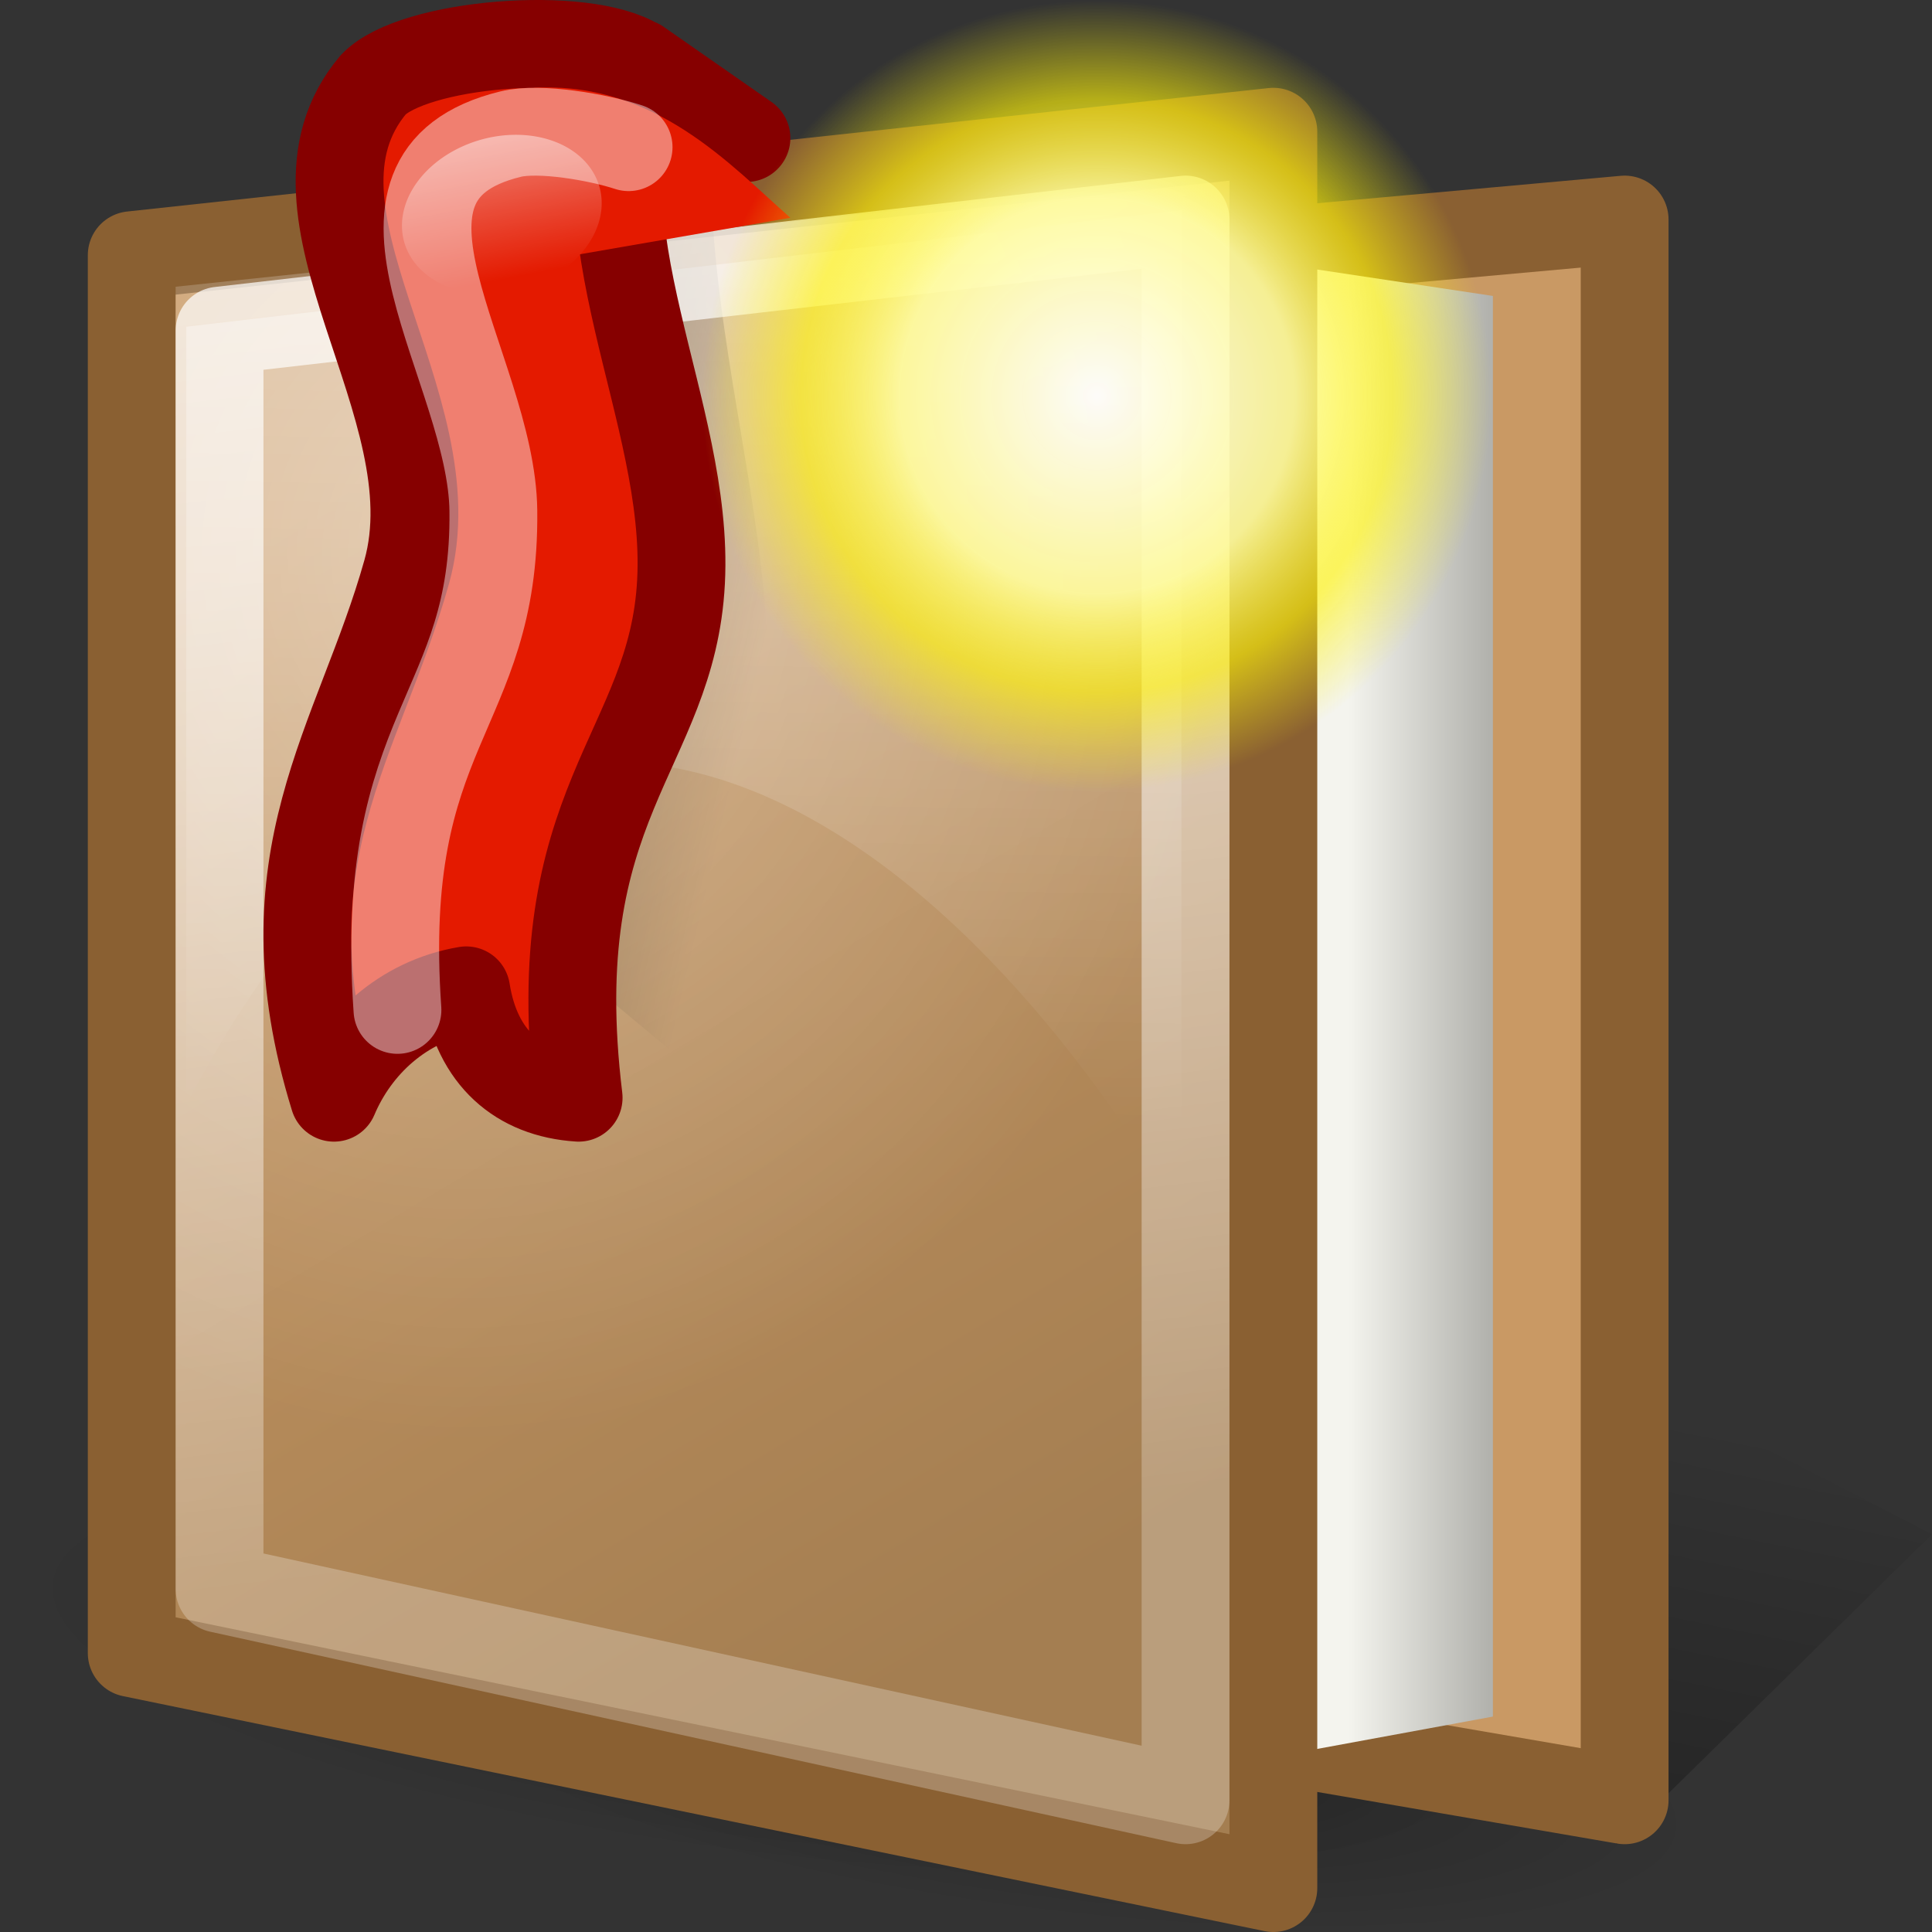 <?xml version="1.0" encoding="UTF-8" standalone="no"?>
<!-- Created with Inkscape (http://www.inkscape.org/) -->
<svg
   xmlns:dc="http://purl.org/dc/elements/1.1/"
   xmlns:cc="http://web.resource.org/cc/"
   xmlns:rdf="http://www.w3.org/1999/02/22-rdf-syntax-ns#"
   xmlns:svg="http://www.w3.org/2000/svg"
   xmlns="http://www.w3.org/2000/svg"
   xmlns:xlink="http://www.w3.org/1999/xlink"
   xmlns:sodipodi="http://inkscape.sourceforge.net/DTD/sodipodi-0.dtd"
   xmlns:inkscape="http://www.inkscape.org/namespaces/inkscape"
   width="22"
   height="22"
   id="svg2"
   sodipodi:version="0.32"
   inkscape:version="0.43+devel"
   sodipodi:docbase="/home/silvestre/Desktop/Neu/22x22/actions"
   sodipodi:docname="bookmark-new.svg"
   version="1.0">
  <rect width="100%" height="100%" fill="#333333" stroke="none"/>
  <defs
     id="defs4">
    <linearGradient
       inkscape:collect="always"
       id="linearGradient4611">
      <stop
         style="stop-color:white;stop-opacity:0.352"
         offset="0"
         id="stop4613" />
      <stop
         style="stop-color:white;stop-opacity:0;"
         offset="1"
         id="stop4615" />
    </linearGradient>
    <linearGradient
       inkscape:collect="always"
       id="linearGradient2853">
      <stop
         style="stop-color:white;stop-opacity:0.82"
         offset="0"
         id="stop2855" />
      <stop
         style="stop-color:white;stop-opacity:0.247"
         offset="1"
         id="stop2857" />
    </linearGradient>
    <linearGradient
       id="linearGradient10532">
      <stop
         style="stop-color:#000000;stop-opacity:0.26;"
         offset="0"
         id="stop10534" />
      <stop
         style="stop-color:#000000;stop-opacity:0;"
         offset="1"
         id="stop10536" />
    </linearGradient>
    <linearGradient
       id="linearGradient9796">
      <stop
         style="stop-color:#000000;stop-opacity:0.656;"
         offset="0"
         id="stop9798" />
      <stop
         style="stop-color:#000000;stop-opacity:0;"
         offset="1"
         id="stop9800" />
    </linearGradient>
    <linearGradient
       id="linearGradient9040">
      <stop
         style="stop-color:#000000;stop-opacity:0.573;"
         offset="0"
         id="stop9042" />
      <stop
         style="stop-color:#000000;stop-opacity:0;"
         offset="1"
         id="stop9044" />
    </linearGradient>
    <linearGradient
       id="linearGradient8304">
      <stop
         style="stop-color:#ffffff;stop-opacity:0.75;"
         offset="0"
         id="stop8306" />
      <stop
         style="stop-color:#ffffff;stop-opacity:0;"
         offset="1"
         id="stop8308" />
    </linearGradient>
    <linearGradient
       id="linearGradient8296"
       inkscape:collect="always">
      <stop
         id="stop8298"
         offset="0"
         style="stop-color:#ffffff;stop-opacity:0.624" />
      <stop
         id="stop8300"
         offset="1"
         style="stop-color:#ffffff;stop-opacity:0;" />
    </linearGradient>
    <linearGradient
       inkscape:collect="always"
       id="linearGradient5359">
      <stop
         style="stop-color:#a47e51;stop-opacity:1"
         offset="0"
         id="stop5361" />
      <stop
         style="stop-color:#c99964;stop-opacity:1"
         offset="1"
         id="stop5363" />
    </linearGradient>
    <linearGradient
       id="linearGradient4625">
      <stop
         style="stop-color:#f4f4ee;stop-opacity:1;"
         offset="0"
         id="stop4627" />
      <stop
         style="stop-color:#b2b2ad;stop-opacity:1"
         offset="1"
         id="stop4629" />
    </linearGradient>
    <linearGradient
       inkscape:collect="always"
       xlink:href="#linearGradient8304"
       id="linearGradient9066"
       gradientUnits="userSpaceOnUse"
       x1="53.609"
       y1="5.686"
       x2="54.79"
       y2="20.814" />
    <linearGradient
       inkscape:collect="always"
       xlink:href="#linearGradient9796"
       id="linearGradient9802"
       x1="71.793"
       y1="154.923"
       x2="77.934"
       y2="92.103"
       gradientUnits="userSpaceOnUse"
       gradientTransform="matrix(9.047789e-2,0,0,0.187,10.504,-1.412)" />
    <radialGradient
       inkscape:collect="always"
       xlink:href="#linearGradient10532"
       id="radialGradient10538"
       cx="53.845"
       cy="116.428"
       fx="53.845"
       fy="116.428"
       r="47.232"
       gradientTransform="matrix(1,5.770666e-17,-5.619889e-18,0.225,1.976377e-15,90.232)"
       gradientUnits="userSpaceOnUse" />
    <radialGradient
       inkscape:collect="always"
       xlink:href="#linearGradient10532"
       id="radialGradient10542"
       gradientUnits="userSpaceOnUse"
       gradientTransform="matrix(1,4.146395e-17,1.204482e-18,0.225,1.537476e-14,90.232)"
       cx="53.845"
       cy="116.428"
       fx="53.845"
       fy="116.428"
       r="47.232" />
    <linearGradient
       inkscape:collect="always"
       xlink:href="#linearGradient9040"
       id="linearGradient1966"
       gradientUnits="userSpaceOnUse"
       x1="46.052"
       y1="36.369"
       x2="70.385"
       y2="42.059"
       gradientTransform="matrix(0.18,0,0,0.181,-3.967,-0.273)" />
    <linearGradient
       inkscape:collect="always"
       xlink:href="#linearGradient8296"
       id="linearGradient1969"
       gradientUnits="userSpaceOnUse"
       x1="60.785"
       y1="-20.289"
       x2="59.115"
       y2="71.891"
       gradientTransform="matrix(0.18,0,0,0.181,-3.967,-0.273)" />
    <linearGradient
       inkscape:collect="always"
       xlink:href="#linearGradient5359"
       id="linearGradient1972"
       gradientUnits="userSpaceOnUse"
       x1="85.963"
       y1="99.661"
       x2="45.107"
       y2="33.063"
       gradientTransform="matrix(0.197,0,0,0.192,-4.884,-0.994)" />
    <linearGradient
       inkscape:collect="always"
       xlink:href="#linearGradient4625"
       id="linearGradient1975"
       gradientUnits="userSpaceOnUse"
       gradientTransform="matrix(0.2,0,0,0.174,-4.767,0.119)"
       x1="100.605"
       y1="65.299"
       x2="108.635"
       y2="65.299" />
    <linearGradient
       inkscape:collect="always"
       xlink:href="#linearGradient2853"
       id="linearGradient2859"
       x1="4.753"
       y1="6.451"
       x2="16.297"
       y2="104.357"
       gradientUnits="userSpaceOnUse"
       gradientTransform="matrix(0.185,0,0,0.186,0.15,-1.233)" />
    <radialGradient
       inkscape:collect="always"
       xlink:href="#linearGradient4611"
       id="radialGradient4617"
       cx="27.904"
       cy="52.201"
       fx="27.904"
       fy="52.201"
       r="32.945"
       gradientTransform="matrix(0.266,2.950246e-17,2.119888e-11,0.307,-2.167,-9.723)"
       gradientUnits="userSpaceOnUse" />
    <linearGradient
       id="linearGradient7473">
      <stop
         id="stop7475"
         offset="0"
         style="stop-color:white;stop-opacity:1;" />
      <stop
         style="stop-color:#fffc9d;stop-opacity:0.973;"
         offset="0.5"
         id="stop7481" />
      <stop
         id="stop7483"
         offset="0.75"
         style="stop-color:#fff409;stop-opacity:0.677;" />
      <stop
         id="stop7477"
         offset="1"
         style="stop-color:#fff409;stop-opacity:0;" />
    </linearGradient>
    <radialGradient
       inkscape:collect="always"
       xlink:href="#linearGradient7473"
       id="radialGradient4130"
       gradientUnits="userSpaceOnUse"
       cx="27.931"
       cy="18.125"
       fx="27.931"
       fy="18.125"
       r="9.192" />
  </defs>
  <sodipodi:namedview
     id="base"
     pagecolor="#ffffff"
     bordercolor="#666666"
     borderopacity="1.0"
     inkscape:pageopacity="0.0"
     inkscape:pageshadow="2"
     inkscape:zoom="1"
     inkscape:cx="11"
     inkscape:cy="11"
     inkscape:document-units="px"
     inkscape:current-layer="layer1"
     inkscape:window-width="823"
     inkscape:window-height="536"
     inkscape:window-x="146"
     inkscape:window-y="87"
     showborder="false"
     width="22px"
     height="22px"
     showgrid="false"
     inkscape:showpageshadow="false" />
  <g
     inkscape:label="Layer 1"
     inkscape:groupmode="layer"
     id="layer1">
    <path
       sodipodi:type="arc"
       style="opacity:1;color:black;fill:url(#radialGradient10542);fill-opacity:1;fill-rule:evenodd;stroke:none;stroke-width:1;stroke-linecap:round;stroke-linejoin:round;marker:none;marker-start:none;marker-mid:none;marker-end:none;stroke-miterlimit:4;stroke-dasharray:none;stroke-dashoffset:0;stroke-opacity:1;visibility:visible;display:inline;overflow:visible"
       id="path10540"
       sodipodi:cx="53.84502"
       sodipodi:cy="116.42805"
       sodipodi:rx="47.232471"
       sodipodi:ry="10.627306"
       d="M 101.077 116.428 A 47.232 10.627 0 1 1  6.613,116.428 A 47.232 10.627 0 1 1  101.077 116.428 z"
       transform="matrix(0.156,1.951976e-2,-2.168383e-2,0.174,6.119,-1.364)" />
    <path
       sodipodi:type="arc"
       style="opacity:1;color:black;fill:url(#radialGradient10538);fill-opacity:1;fill-rule:evenodd;stroke:none;stroke-width:1;stroke-linecap:round;stroke-linejoin:round;marker:none;marker-start:none;marker-mid:none;marker-end:none;stroke-miterlimit:4;stroke-dasharray:none;stroke-dashoffset:0;stroke-opacity:1;visibility:visible;display:inline;overflow:visible"
       id="path9804"
       sodipodi:cx="53.84502"
       sodipodi:cy="116.42805"
       sodipodi:rx="47.232471"
       sodipodi:ry="10.627306"
       d="M 101.077 116.428 A 47.232 10.627 0 1 1  6.613,116.428 A 47.232 10.627 0 1 1  101.077 116.428 z"
       transform="matrix(0.179,2.233971e-2,-2.481645e-2,0.199,1.988,-5.336)" />
    <path
       style="fill:url(#linearGradient9802);fill-opacity:1;fill-rule:evenodd;stroke:none;stroke-width:0.25pt;stroke-linecap:butt;stroke-linejoin:miter;stroke-opacity:1"
       d="M 18.41,21 L 22,17.471 L 17.214,15 L 17,19.5 L 18.41,21 z "
       id="path9068" />
    <path
       style="fill:#c99964;fill-opacity:1;fill-rule:evenodd;stroke:#8a6032;stroke-width:1;stroke-linecap:round;stroke-linejoin:round;stroke-miterlimit:4;stroke-dasharray:none;stroke-opacity:1"
       d="M 4.5,3.765 L 4.5,18.092 L 18.5,20.5 L 18.5,2.5 L 4.5,3.765 z "
       id="path3897" />
    <path
       style="fill:url(#linearGradient1975);fill-opacity:1;fill-rule:evenodd;stroke:none;stroke-width:0.25pt;stroke-linecap:butt;stroke-linejoin:miter;stroke-opacity:1"
       d="M 2,3.988 L 2,17.942 L 14.539,20 L 17,19.547 L 17,3.37 L 14.539,3 L 2,3.988 z "
       id="path1710"
       sodipodi:nodetypes="ccccccc" />
    <path
       style="fill:url(#linearGradient1972);fill-opacity:1;fill-rule:evenodd;stroke:#8a6032;stroke-width:1;stroke-linecap:round;stroke-linejoin:round;stroke-miterlimit:4;stroke-dasharray:none;stroke-opacity:1"
       d="M 1.5,2.906 L 1.5,18.824 L 14.5,21.5 L 14.5,1.5 L 1.5,2.906 z "
       id="path2443" />
    <path
       style="fill:url(#linearGradient1969);fill-opacity:1;fill-rule:evenodd;stroke:none;stroke-width:0.25pt;stroke-linecap:butt;stroke-linejoin:miter;stroke-opacity:1"
       d="M 2.121,3.721 L 2.121,12.583 C 5.597,5.891 10.459,8.785 13.453,13.849 L 13.453,2.394 L 2.121,3.721 z "
       id="path7549"
       sodipodi:nodetypes="ccccc" />
    <path
       style="fill:url(#linearGradient1966);fill-opacity:1;fill-rule:evenodd;stroke:none;stroke-width:0.25pt;stroke-linecap:butt;stroke-linejoin:miter;stroke-opacity:1"
       d="M 8.11,2.419 C 8.201,4.143 8.743,6.048 8.736,7.524 C 8.728,9 7.899,10.679 7.839,12.132 L 6.561,11.066 L 5.921,11.578 L 5.865,2.688 L 8.11,2.419 z "
       id="path8312"
       sodipodi:nodetypes="csccccc" />
    <path
       style="fill:none;fill-opacity:1;fill-rule:evenodd;stroke:url(#linearGradient2859);stroke-width:1;stroke-linecap:round;stroke-linejoin:round;stroke-miterlimit:4;stroke-dasharray:none;stroke-opacity:1"
       d="M 2.5,3.765 L 2.5,18.092 L 13.5,20.5 L 13.5,2.5 L 2.5,3.765 z "
       id="path1978" />
    <path
       style="fill:url(#radialGradient4617);fill-opacity:1;fill-rule:evenodd;stroke:none;stroke-width:3;stroke-linecap:round;stroke-linejoin:round;stroke-miterlimit:4;stroke-dasharray:none;stroke-opacity:1"
       d="M 2,3.265 L 2,17.592 L 14,20 L 14,2 L 2,3.265 z "
       id="path3736" />
    <path
       style="fill:#e41a00;fill-opacity:1;fill-rule:evenodd;stroke:#860000;stroke-width:1;stroke-linecap:round;stroke-linejoin:round;stroke-miterlimit:4;stroke-dasharray:none;stroke-opacity:1"
       d="M 8.5,1.572 L 7.272,0.716 C 6.501,2.626 7.856,4.68 7.755,6.623 C 7.655,8.565 6.179,9.13 6.589,12.5 C 5.91,12.456 5.43,12.049 5.309,11.277 C 4.581,11.4 4.052,11.91 3.803,12.5 C 2.961,9.776 4.083,8.463 4.631,6.513 C 5.167,4.605 3.028,2.42 4.25,0.965 C 4.705,0.488 6.652,0.33 7.267,0.719 C 7.744,1.04 8.023,1.25 8.5,1.572 z "
       id="path6093"
       sodipodi:nodetypes="cczccczccc" />
    <path
       style="fill:#e41a00;fill-opacity:1;fill-rule:evenodd;stroke:none;stroke-width:0.25pt;stroke-linecap:butt;stroke-linejoin:miter;stroke-opacity:1"
       d="M 9,2.48 L 6,3 L 6.084,1 C 7.459,0.927 8.309,1.872 9,2.48 z "
       id="path7547"
       sodipodi:nodetypes="cccc" />
    <path
       sodipodi:type="arc"
       style="color:black;fill:url(#linearGradient9066);fill-opacity:1;fill-rule:evenodd;stroke:none;stroke-width:1;stroke-linecap:round;stroke-linejoin:round;marker:none;marker-start:none;marker-mid:none;marker-end:none;stroke-miterlimit:4;stroke-dasharray:none;stroke-dashoffset:0;stroke-opacity:1;visibility:visible;display:inline;overflow:visible"
       id="path8302"
       sodipodi:cx="55.557194"
       sodipodi:cy="16.649446"
       sodipodi:rx="6.3173432"
       sodipodi:ry="4.9594097"
       d="M 61.875 16.649 A 6.317 4.959 0 1 1  49.24,16.649 A 6.317 4.959 0 1 1  61.875 16.649 z"
       transform="matrix(0.18,-2.024434e-2,0,0.181,-4.286,0.553)" />
    <path
       style="fill:none;fill-opacity:0.75;fill-rule:evenodd;stroke:white;stroke-width:1;stroke-linecap:round;stroke-linejoin:miter;stroke-miterlimit:4;stroke-dasharray:none;stroke-opacity:0.438"
       d="M 4.526,11.5 C 4.3,8.263 5.643,8.14 5.618,5.818 C 5.601,4.187 3.816,2.015 5.815,1.527 C 6.144,1.446 6.812,1.562 7.158,1.676"
       id="path2861"
       sodipodi:nodetypes="cssc" />
    <path
       sodipodi:type="arc"
       style="opacity:0.941;fill:url(#radialGradient4130);fill-opacity:1;stroke:none;stroke-width:1;stroke-linecap:round;stroke-linejoin:round;stroke-miterlimit:4;stroke-dasharray:none;stroke-dashoffset:0;stroke-opacity:1"
       id="path6598"
       sodipodi:cx="27.930717"
       sodipodi:cy="18.124739"
       sodipodi:rx="9.1923885"
       sodipodi:ry="9.1923885"
       d="M 37.123 18.125 A 9.192 9.192 0 1 1  18.738,18.125 A 9.192 9.192 0 1 1  37.123 18.125 z"
       transform="matrix(0.489,0,0,0.49,-1.169,-4.373)" />
  </g>
</svg>
